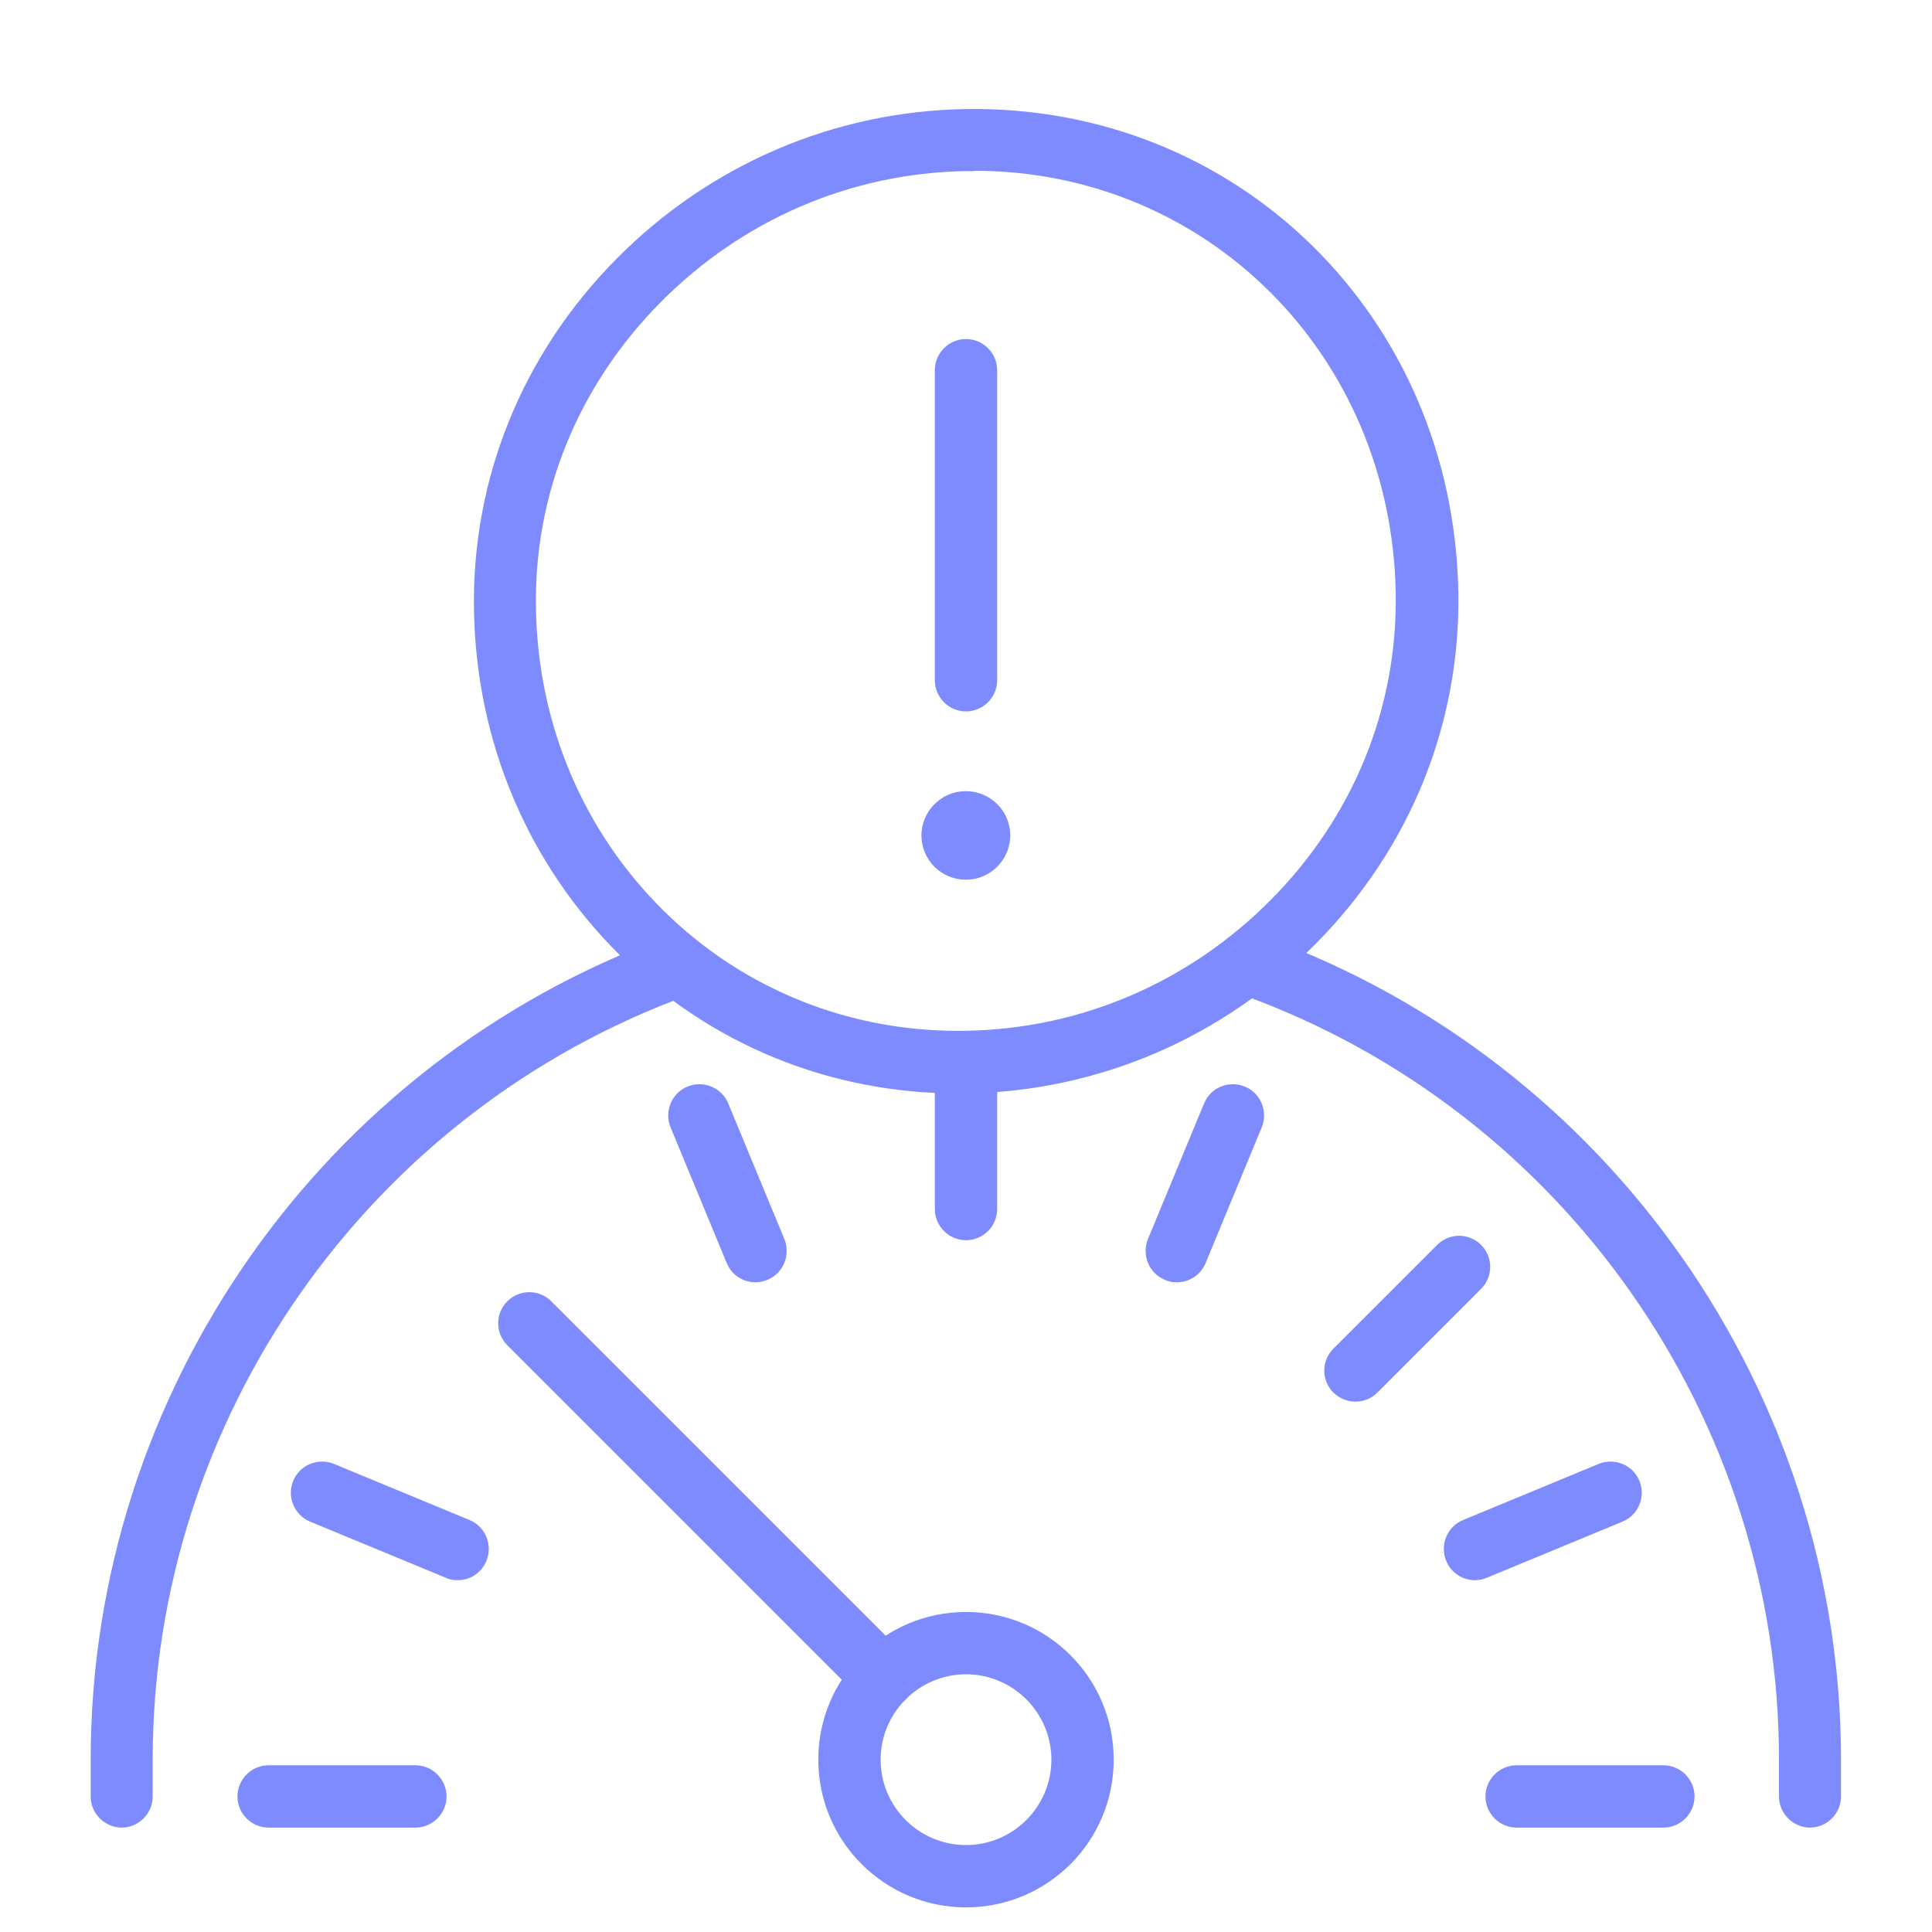 <?xml version="1.0" encoding="UTF-8"?><svg id="Layer_1" xmlns="http://www.w3.org/2000/svg" viewBox="0 0 62 62"><defs><style>.cls-1{fill:#7e8bff;}</style></defs><path class="cls-1" d="M31,61.21c-2.61,0-4.74-2.12-4.74-4.74s2.12-4.74,4.74-4.74,4.74,2.12,4.74,4.74-2.12,4.74-4.74,4.74ZM31,53.73c-1.51,0-2.74,1.23-2.74,2.74s1.23,2.74,2.74,2.74,2.74-1.23,2.74-2.74-1.23-2.74-2.74-2.74Z"/><path class="cls-1" d="M28.36,54.83c-.26,0-.51-.1-.71-.29l-11.37-11.37c-.39-.39-.39-1.02,0-1.41s1.02-.39,1.41,0l11.37,11.37c.39.39.39,1.02,0,1.41-.2.2-.45.29-.71.29Z"/><path class="cls-1" d="M53.38,58.65h-4.71c-.55,0-1-.45-1-1s.45-1,1-1h4.71c.55,0,1,.45,1,1s-.45,1-1,1Z"/><path class="cls-1" d="M8.62,58.65c-.55,0-1-.45-1-1s.45-1,1-1h4.71s0,0,0,0c.55,0,1,.45,1,1s-.45,1-1,1h-4.71s0,0,0,0Z"/><path class="cls-1" d="M14.68,50.71c-.13,0-.26-.02-.38-.08l-4.35-1.8c-.51-.21-.75-.8-.54-1.31.21-.51.8-.75,1.31-.54l4.35,1.8c.51.21.75.8.54,1.31-.16.39-.53.62-.92.62Z"/><path class="cls-1" d="M24.24,41.15c-.39,0-.76-.23-.92-.62l-1.8-4.35c-.21-.51.03-1.1.54-1.31.51-.21,1.1.03,1.31.54l1.8,4.35c.21.51-.03,1.1-.54,1.31-.12.05-.25.08-.38.08Z"/><path class="cls-1" d="M31,39.8c-.55,0-1-.45-1-1v-4.71c0-.55.45-1,1-1s1,.45,1,1v4.71c0,.55-.45,1-1,1Z"/><path class="cls-1" d="M37.76,41.15c-.13,0-.26-.02-.38-.08-.51-.21-.75-.8-.54-1.31l1.8-4.35c.21-.51.79-.75,1.31-.54.51.21.75.8.54,1.31l-1.8,4.35c-.16.39-.53.62-.92.62Z"/><path class="cls-1" d="M43.5,44.98c-.26,0-.51-.1-.71-.29-.39-.39-.39-1.02,0-1.41l3.33-3.33c.39-.39,1.02-.39,1.41,0,.39.39.39,1.02,0,1.41l-3.33,3.33c-.2.2-.45.29-.71.29Z"/><path class="cls-1" d="M47.33,50.71c-.39,0-.76-.23-.92-.62-.21-.51.03-1.1.54-1.31l4.35-1.8c.51-.21,1.1.03,1.31.54.21.51-.03,1.1-.54,1.31l-4.35,1.8c-.12.05-.25.08-.38.08Z"/><path class="cls-1" d="M58.09,58.65c-.55,0-1-.45-1-1v-1.18c0-10.94-6.9-20.8-17.18-24.53-.52-.19-.79-.76-.6-1.28.19-.52.77-.79,1.28-.6,11.06,4.02,18.49,14.64,18.49,26.41v1.18c0,.55-.45,1-1,1Z"/><path class="cls-1" d="M3.91,58.65c-.55,0-1-.45-1-1v-1.18c0-11.78,7.43-22.39,18.49-26.41.52-.19,1.09.08,1.28.6.19.52-.08,1.09-.6,1.28-10.27,3.74-17.18,13.59-17.18,24.53v1.18c0,.55-.45,1-1,1Z"/><path class="cls-1" d="M30.74,35.09c-4.1,0-7.95-1.57-10.85-4.44-2.95-2.92-4.61-6.85-4.68-11.08-.07-4.21,1.55-8.21,4.57-11.26,3-3.03,6.98-4.74,11.21-4.81,8.74-.14,15.66,6.67,15.81,15.52h0c.07,4.21-1.55,8.21-4.57,11.26-3,3.03-6.98,4.74-11.21,4.81-.09,0-.19,0-.28,0ZM31.26,5.49c-.08,0-.16,0-.25,0-3.71.06-7.19,1.56-9.82,4.22-2.64,2.67-4.06,6.15-3.99,9.82.06,3.71,1.52,7.15,4.09,9.69,2.58,2.55,6.03,3.92,9.69,3.86,3.71-.06,7.19-1.56,9.82-4.22,2.64-2.67,4.05-6.15,3.99-9.82h0c-.13-7.65-6.06-13.56-13.53-13.56Z"/><path class="cls-1" d="M31,22.83c-.55,0-1-.45-1-1v-9.95c0-.55.45-1,1-1s1,.45,1,1v9.95c0,.55-.45,1-1,1Z"/><path class="cls-1" d="M31,25.39s-.02,0-.03,0c-.78.01-1.41.66-1.4,1.44.01.78.65,1.4,1.42,1.4h.03c.78-.01,1.41-.66,1.4-1.44-.01-.78-.65-1.4-1.42-1.4h0Z"/></svg>